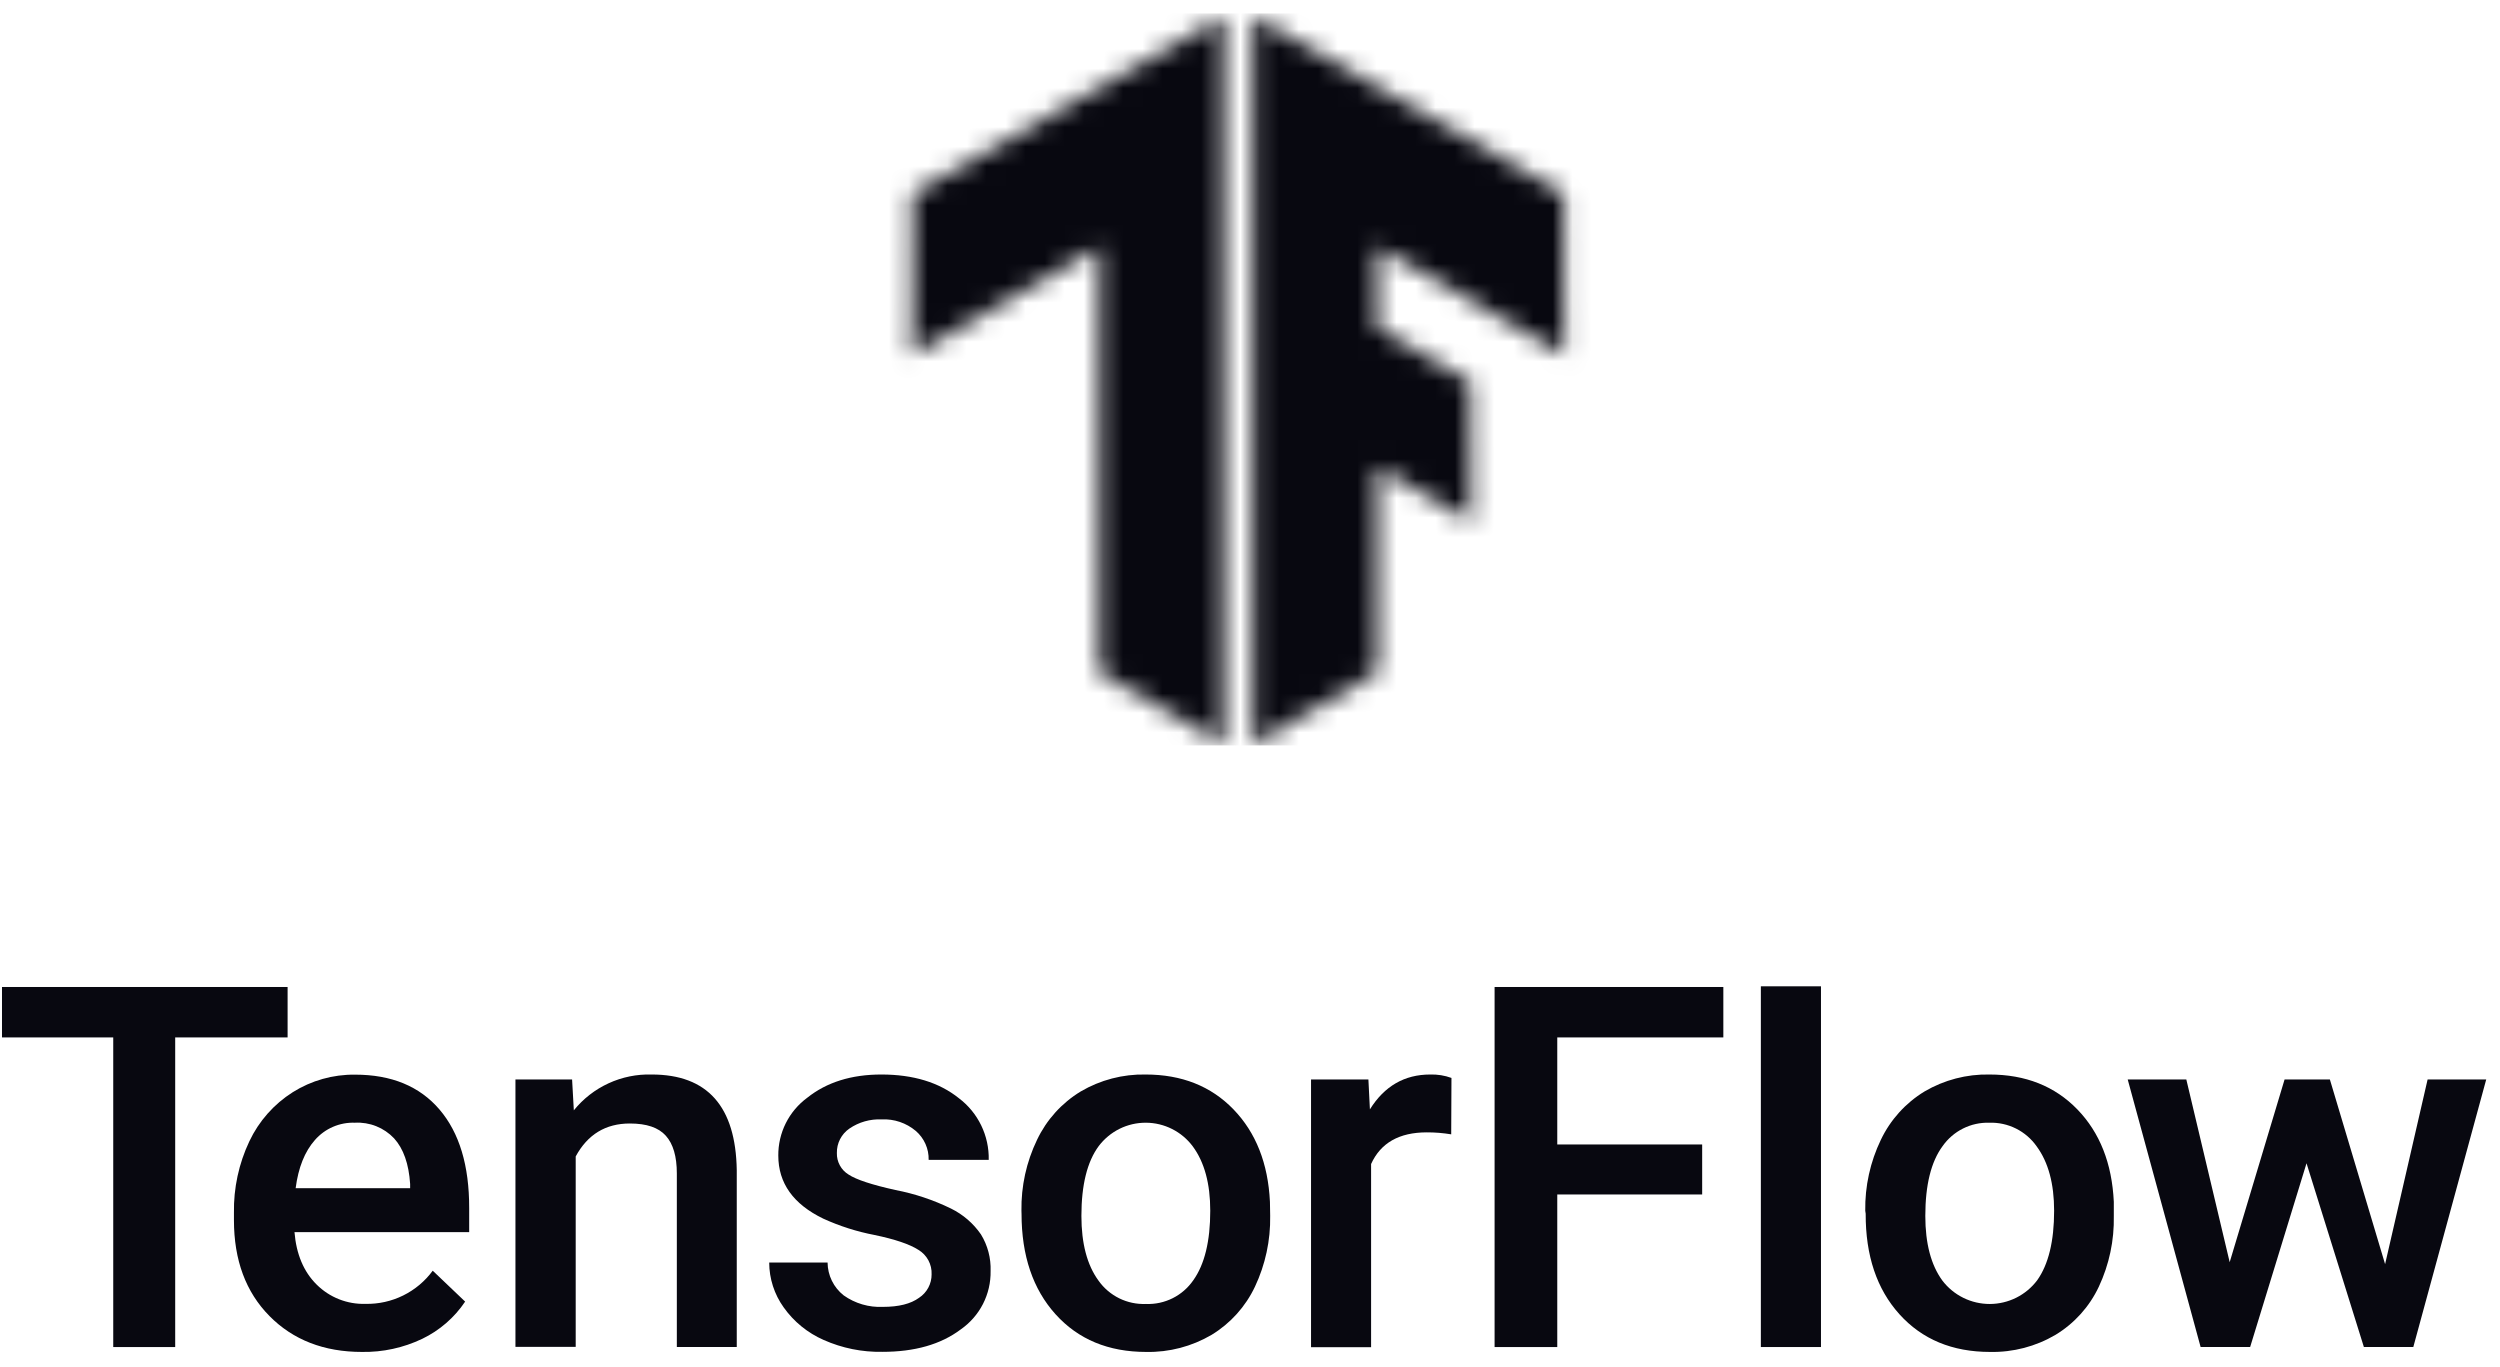 <svg width="128" height="70" viewBox="0 0 128 70" fill="none" xmlns="http://www.w3.org/2000/svg">
<g id="Group 1000001516">
<g id="Clip path group">
<mask id="mask0_2900_3237" style="mask-type:luminance" maskUnits="userSpaceOnUse" x="64" y="0" width="17" height="39">
<g id="clipPath">
<path id="Vector" d="M80.075 9.921L64.148 0.821V38.119L70.511 34.427V23.932L75.317 26.714L75.29 19.534L70.511 16.804V12.636L80.097 18.174L80.075 9.921Z" fill="white"/>
</g>
</mask>
<g mask="url(#mask0_2900_3237)">
<g id="Group">
<path id="Vector_2" d="M84.417 0.686H45.305V38.166H84.417V0.686Z" fill="#080810"/>
</g>
</g>
</g>
<g id="Clip path group_2">
<mask id="mask1_2900_3237" style="mask-type:luminance" maskUnits="userSpaceOnUse" x="46" y="0" width="17" height="39">
<g id="clipPath-2">
<path id="Vector_3" d="M46.725 9.921L62.652 0.821V38.119L56.289 34.427V12.636L46.703 18.174L46.725 9.921Z" fill="white"/>
</g>
</mask>
<g mask="url(#mask1_2900_3237)">
<g id="Group_2">
<path id="Vector_4" d="M84.097 0.686H44.984V38.166H84.097V0.686Z" fill="#080810"/>
</g>
</g>
</g>
<path id="Vector_5" d="M14.725 53.116H8.97V68.969H5.798V53.116H0.102V50.534H14.725V53.116Z" fill="#080810"/>
<path id="Vector_6" d="M18.536 69.219C16.586 69.219 15.005 68.605 13.794 67.378C12.583 66.15 11.978 64.515 11.978 62.471V62.099C11.956 60.832 12.226 59.578 12.768 58.433C13.255 57.402 14.025 56.531 14.989 55.921C15.943 55.321 17.05 55.009 18.178 55.022C20.044 55.022 21.485 55.617 22.502 56.807C23.519 57.996 24.026 59.678 24.022 61.852V63.086H15.078C15.171 64.219 15.55 65.115 16.213 65.771C16.541 66.097 16.931 66.353 17.361 66.522C17.791 66.692 18.251 66.772 18.713 66.758C19.381 66.772 20.043 66.625 20.642 66.329C21.241 66.034 21.761 65.598 22.156 65.06L23.815 66.642C23.266 67.462 22.507 68.12 21.618 68.548C20.657 69.007 19.601 69.237 18.536 69.219ZM18.168 57.483C17.783 57.469 17.399 57.542 17.046 57.695C16.692 57.848 16.377 58.079 16.124 58.369C15.603 58.958 15.274 59.781 15.137 60.837H20.999V60.618C20.931 59.589 20.657 58.811 20.177 58.283C19.92 58.011 19.608 57.799 19.261 57.661C18.914 57.523 18.541 57.462 18.168 57.483Z" fill="#080810"/>
<path id="Vector_7" d="M29.291 55.267L29.38 56.849C29.858 56.257 30.467 55.783 31.159 55.465C31.851 55.146 32.607 54.993 33.368 55.015C36.221 55.015 37.672 56.648 37.722 59.915V68.968H34.654V60.082C34.654 59.211 34.466 58.569 34.091 58.15C33.716 57.73 33.104 57.523 32.248 57.523C31.009 57.523 30.085 58.085 29.476 59.209V68.958H26.391V55.267H29.291Z" fill="#080810"/>
<path id="Vector_8" d="M47.698 65.246C47.709 64.995 47.651 64.746 47.532 64.525C47.413 64.305 47.237 64.12 47.022 63.992C46.569 63.702 45.82 63.449 44.773 63.231C43.869 63.058 42.989 62.777 42.152 62.395C40.617 61.653 39.849 60.577 39.849 59.166C39.844 58.591 39.976 58.022 40.233 57.507C40.491 56.992 40.867 56.546 41.33 56.205C42.327 55.41 43.593 55.014 45.129 55.015C46.764 55.015 48.087 55.42 49.097 56.23C49.583 56.597 49.974 57.075 50.239 57.623C50.504 58.172 50.636 58.775 50.623 59.384H47.547C47.554 59.103 47.498 58.825 47.384 58.569C47.27 58.313 47.101 58.086 46.888 57.903C46.401 57.493 45.777 57.282 45.141 57.313C44.554 57.287 43.975 57.451 43.49 57.782C43.287 57.921 43.122 58.109 43.01 58.328C42.898 58.547 42.843 58.79 42.848 59.036C42.842 59.255 42.894 59.473 42.999 59.666C43.104 59.86 43.258 60.022 43.445 60.136C43.84 60.398 44.642 60.662 45.849 60.929C46.835 61.119 47.791 61.438 48.693 61.879C49.308 62.182 49.836 62.637 50.225 63.202C50.57 63.764 50.741 64.416 50.719 65.075C50.729 65.662 50.595 66.242 50.328 66.764C50.06 67.286 49.668 67.734 49.186 68.069C48.168 68.834 46.83 69.216 45.173 69.214C44.141 69.233 43.118 69.026 42.174 68.607C41.351 68.247 40.642 67.669 40.123 66.936C39.644 66.268 39.385 65.466 39.383 64.643H42.372C42.375 64.967 42.45 65.285 42.592 65.576C42.734 65.866 42.94 66.121 43.194 66.322C43.78 66.738 44.489 66.946 45.208 66.912C46.017 66.912 46.633 66.757 47.056 66.447C47.255 66.317 47.418 66.138 47.53 65.928C47.642 65.718 47.7 65.484 47.698 65.246Z" fill="#080810"/>
<path id="Vector_9" d="M52.298 61.99C52.278 60.735 52.551 59.492 53.095 58.362C53.583 57.333 54.362 56.471 55.336 55.881C56.341 55.292 57.489 54.992 58.653 55.015C60.503 55.015 62.003 55.61 63.153 56.799C64.303 57.989 64.926 59.567 65.021 61.533L65.033 62.256C65.054 63.507 64.787 64.746 64.254 65.877C63.771 66.9 62.998 67.758 62.032 68.345C61.018 68.94 59.859 69.243 58.683 69.219C56.75 69.219 55.203 68.576 54.043 67.289C52.883 66.002 52.303 64.287 52.303 62.143L52.298 61.99ZM55.368 62.256C55.368 63.666 55.66 64.77 56.242 65.566C56.515 65.953 56.881 66.265 57.305 66.474C57.73 66.683 58.2 66.782 58.673 66.763C59.147 66.782 59.617 66.68 60.041 66.468C60.465 66.256 60.828 65.939 61.097 65.549C61.676 64.736 61.965 63.55 61.965 61.99C61.965 60.604 61.668 59.507 61.072 58.697C60.793 58.322 60.431 58.017 60.013 57.806C59.596 57.595 59.135 57.484 58.667 57.483C58.2 57.481 57.738 57.588 57.319 57.796C56.901 58.004 56.536 58.307 56.254 58.68C55.664 59.478 55.368 60.67 55.368 62.256Z" fill="#080810"/>
<path id="Vector_10" d="M74.302 58.078C73.889 58.01 73.47 57.976 73.051 57.977C71.639 57.977 70.689 58.517 70.2 59.598V68.977H67.125V55.267H70.062L70.139 56.8C70.881 55.61 71.91 55.015 73.226 55.015C73.597 55.004 73.966 55.063 74.315 55.19L74.302 58.078Z" fill="#080810"/>
<path id="Vector_11" d="M87.151 61.157H79.732V68.969H76.523V50.534H88.235V53.116H79.732V58.597H87.151V61.157Z" fill="#080810"/>
<path id="Vector_12" d="M93.234 68.968H90.156V50.499H93.234V68.968Z" fill="#080810"/>
<path id="Vector_13" d="M95.501 61.99C95.482 60.735 95.755 59.493 96.298 58.362C96.787 57.334 97.566 56.471 98.539 55.881C99.544 55.292 100.692 54.992 101.856 55.015C103.704 55.015 105.205 55.61 106.358 56.799C107.512 57.989 108.134 59.567 108.227 61.533V62.256C108.253 63.506 107.991 64.745 107.461 65.877C106.98 66.901 106.208 67.759 105.24 68.345C104.227 68.941 103.068 69.243 101.893 69.219C99.958 69.219 98.411 68.576 97.251 67.289C96.091 66.002 95.515 64.287 95.523 62.143L95.501 61.99ZM98.576 62.256C98.576 63.666 98.868 64.77 99.45 65.566C99.735 65.94 100.103 66.243 100.525 66.45C100.947 66.658 101.411 66.765 101.882 66.764C102.352 66.762 102.815 66.651 103.236 66.441C103.656 66.23 104.022 65.925 104.305 65.549C104.882 64.736 105.171 63.55 105.171 61.99C105.171 60.604 104.874 59.507 104.28 58.697C104.008 58.309 103.644 57.995 103.221 57.783C102.797 57.571 102.327 57.468 101.854 57.483C101.387 57.469 100.925 57.571 100.507 57.78C100.09 57.989 99.731 58.298 99.462 58.68C98.872 59.478 98.576 60.67 98.576 62.256Z" fill="#080810"/>
<path id="Vector_14" d="M122.117 64.725L124.294 55.267H127.295L123.561 68.968H121.031L118.094 59.559L115.207 68.968H112.672L108.938 55.267H111.939L114.16 64.624L116.971 55.267H119.289L122.117 64.725Z" fill="#080810"/>
</g>
</svg>
